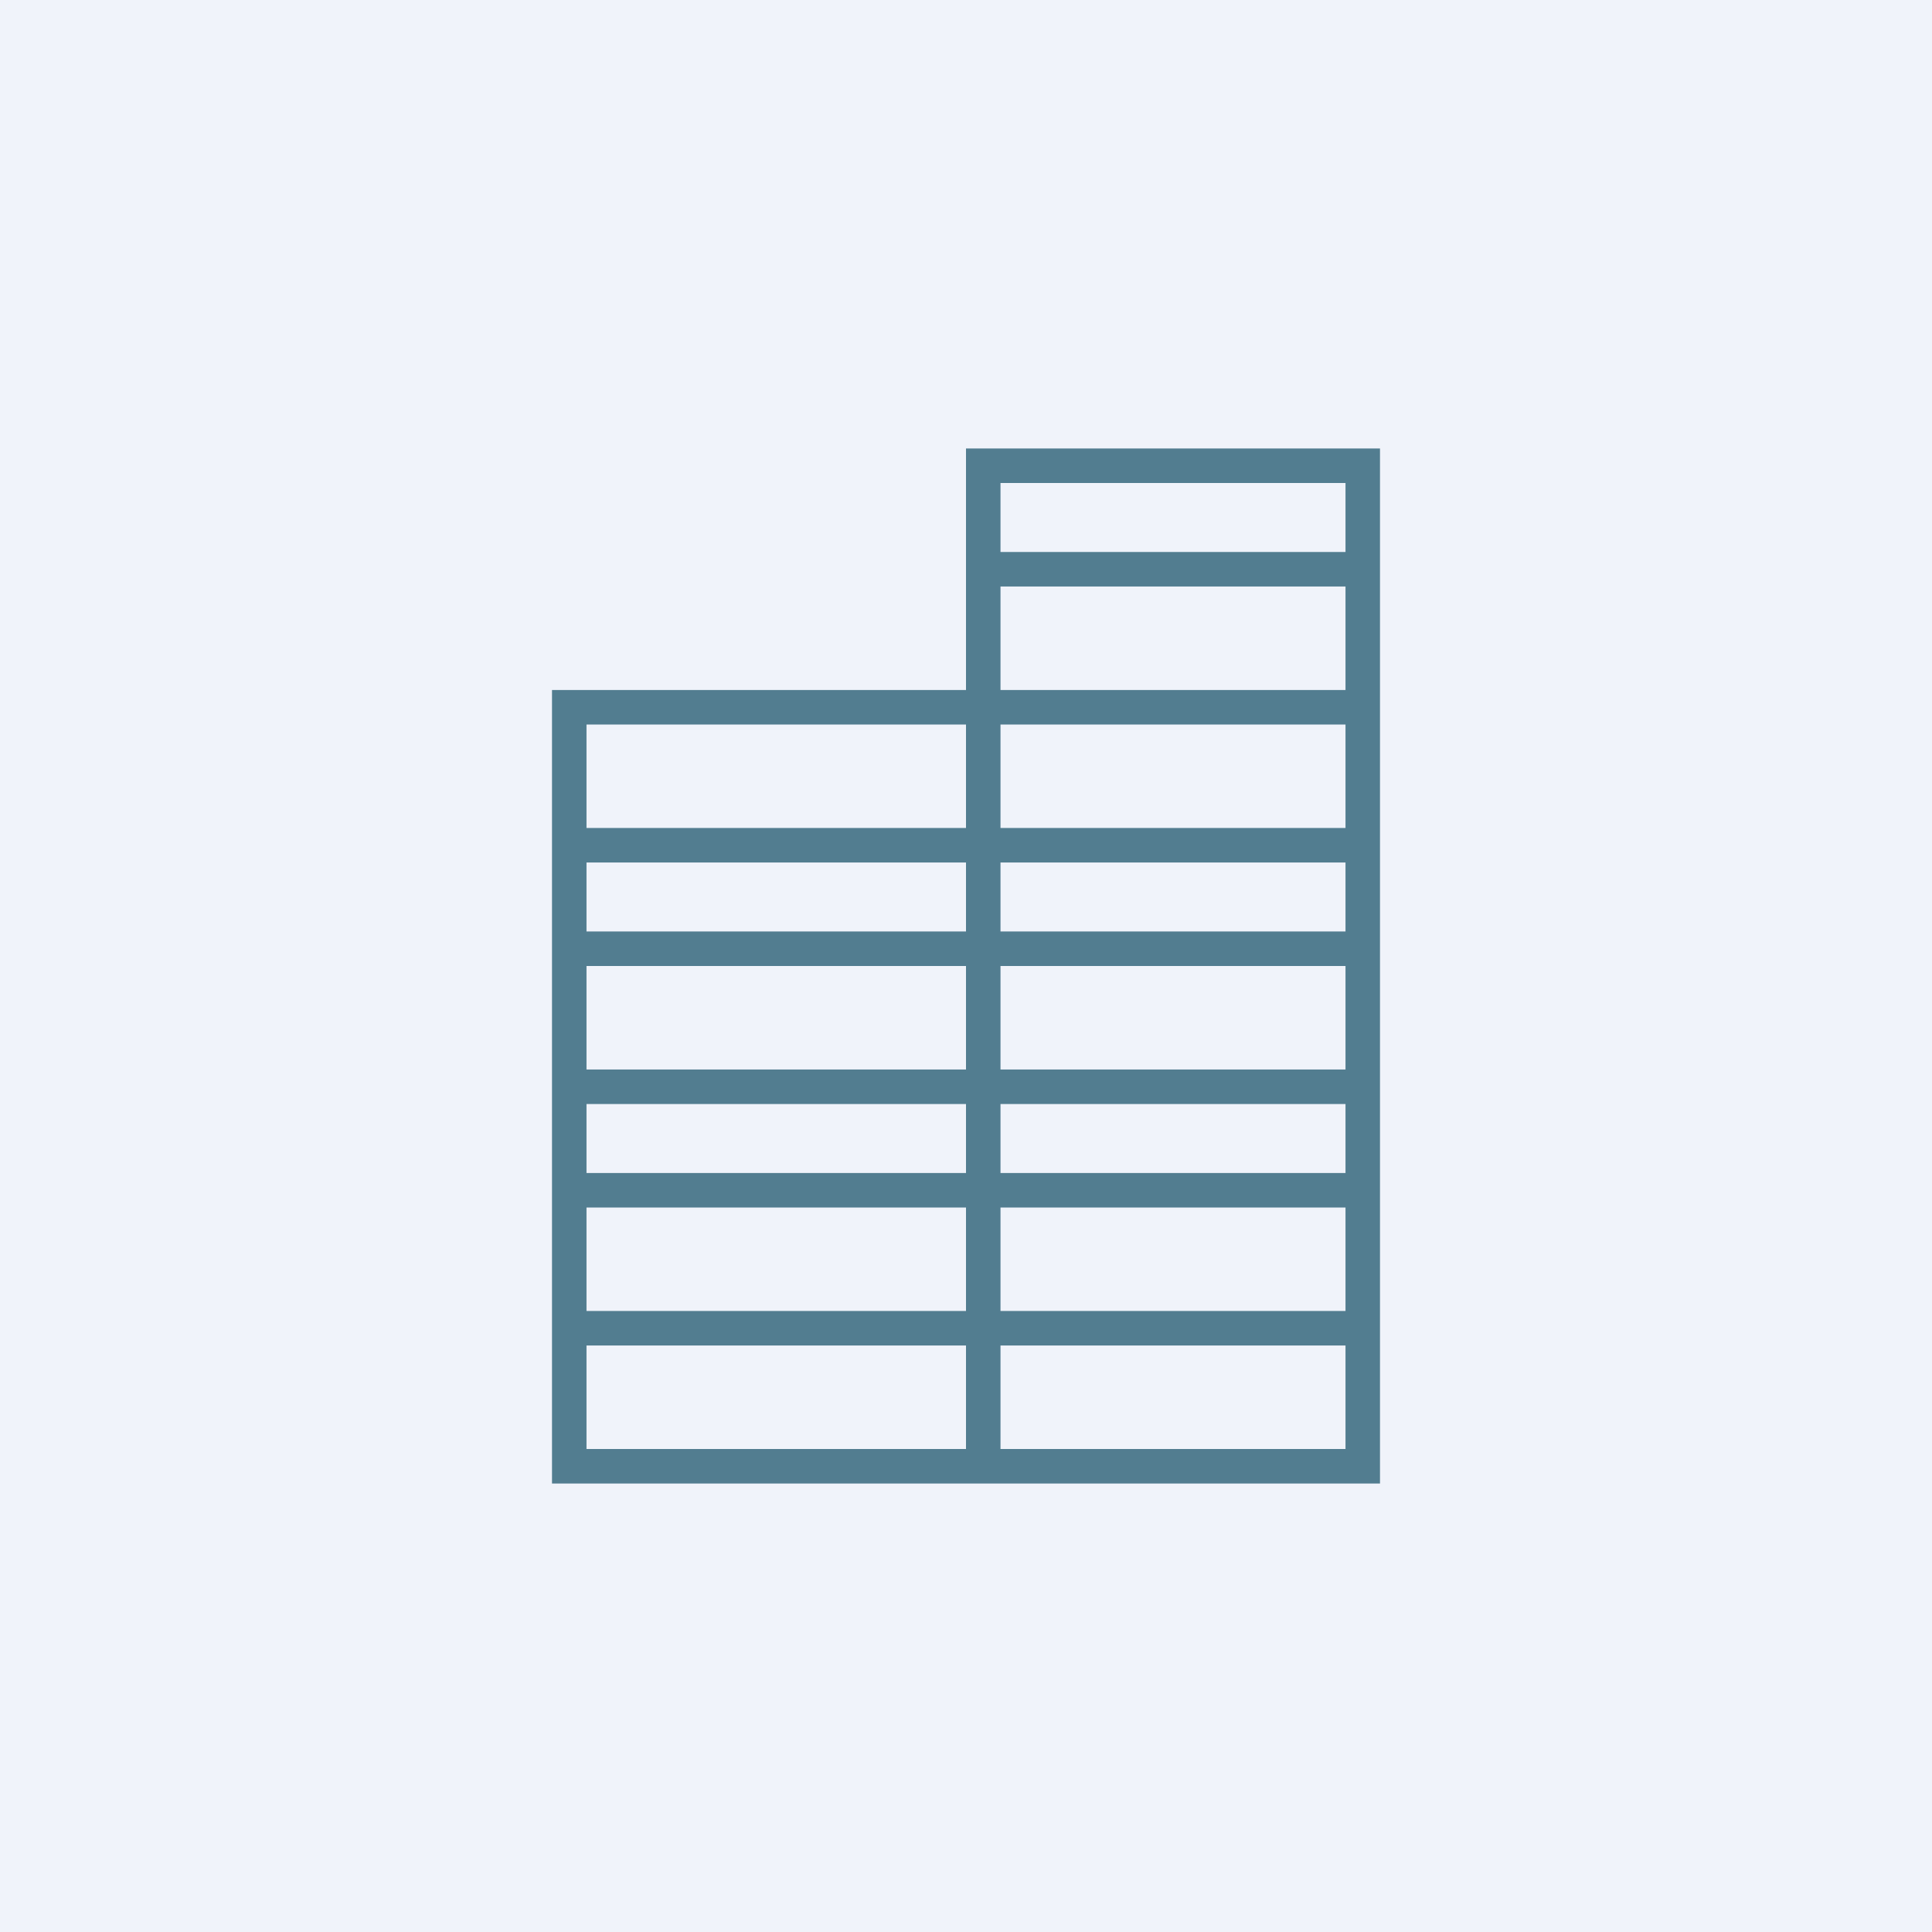 <!-- by TradingView --><svg width="56" height="56" viewBox="0 0 56 56" xmlns="http://www.w3.org/2000/svg"><path fill="#F0F3FA" d="M0 0h56v56H0z"/><path d="M40 13v30H16V20h12v-7h12ZM29 42h10v-3H29v3Zm-12 0h11v-3H17v3Zm12-4h10v-3H29v3Zm-12 0h11v-3H17v3Zm12-4h10v-2H29v2Zm-12 0h11v-2H17v2Zm12-3h10v-3H29v3Zm-12 0h11v-3H17v3Zm12-4h10v-2H29v2Zm-12 0h11v-2H17v2Zm12-3h10v-3H29v3Zm-12 0h11v-3H17v3Zm12-4h10v-3H29v3Zm0-4h10v-2H29v2Z" fill="#527D90"/></svg>